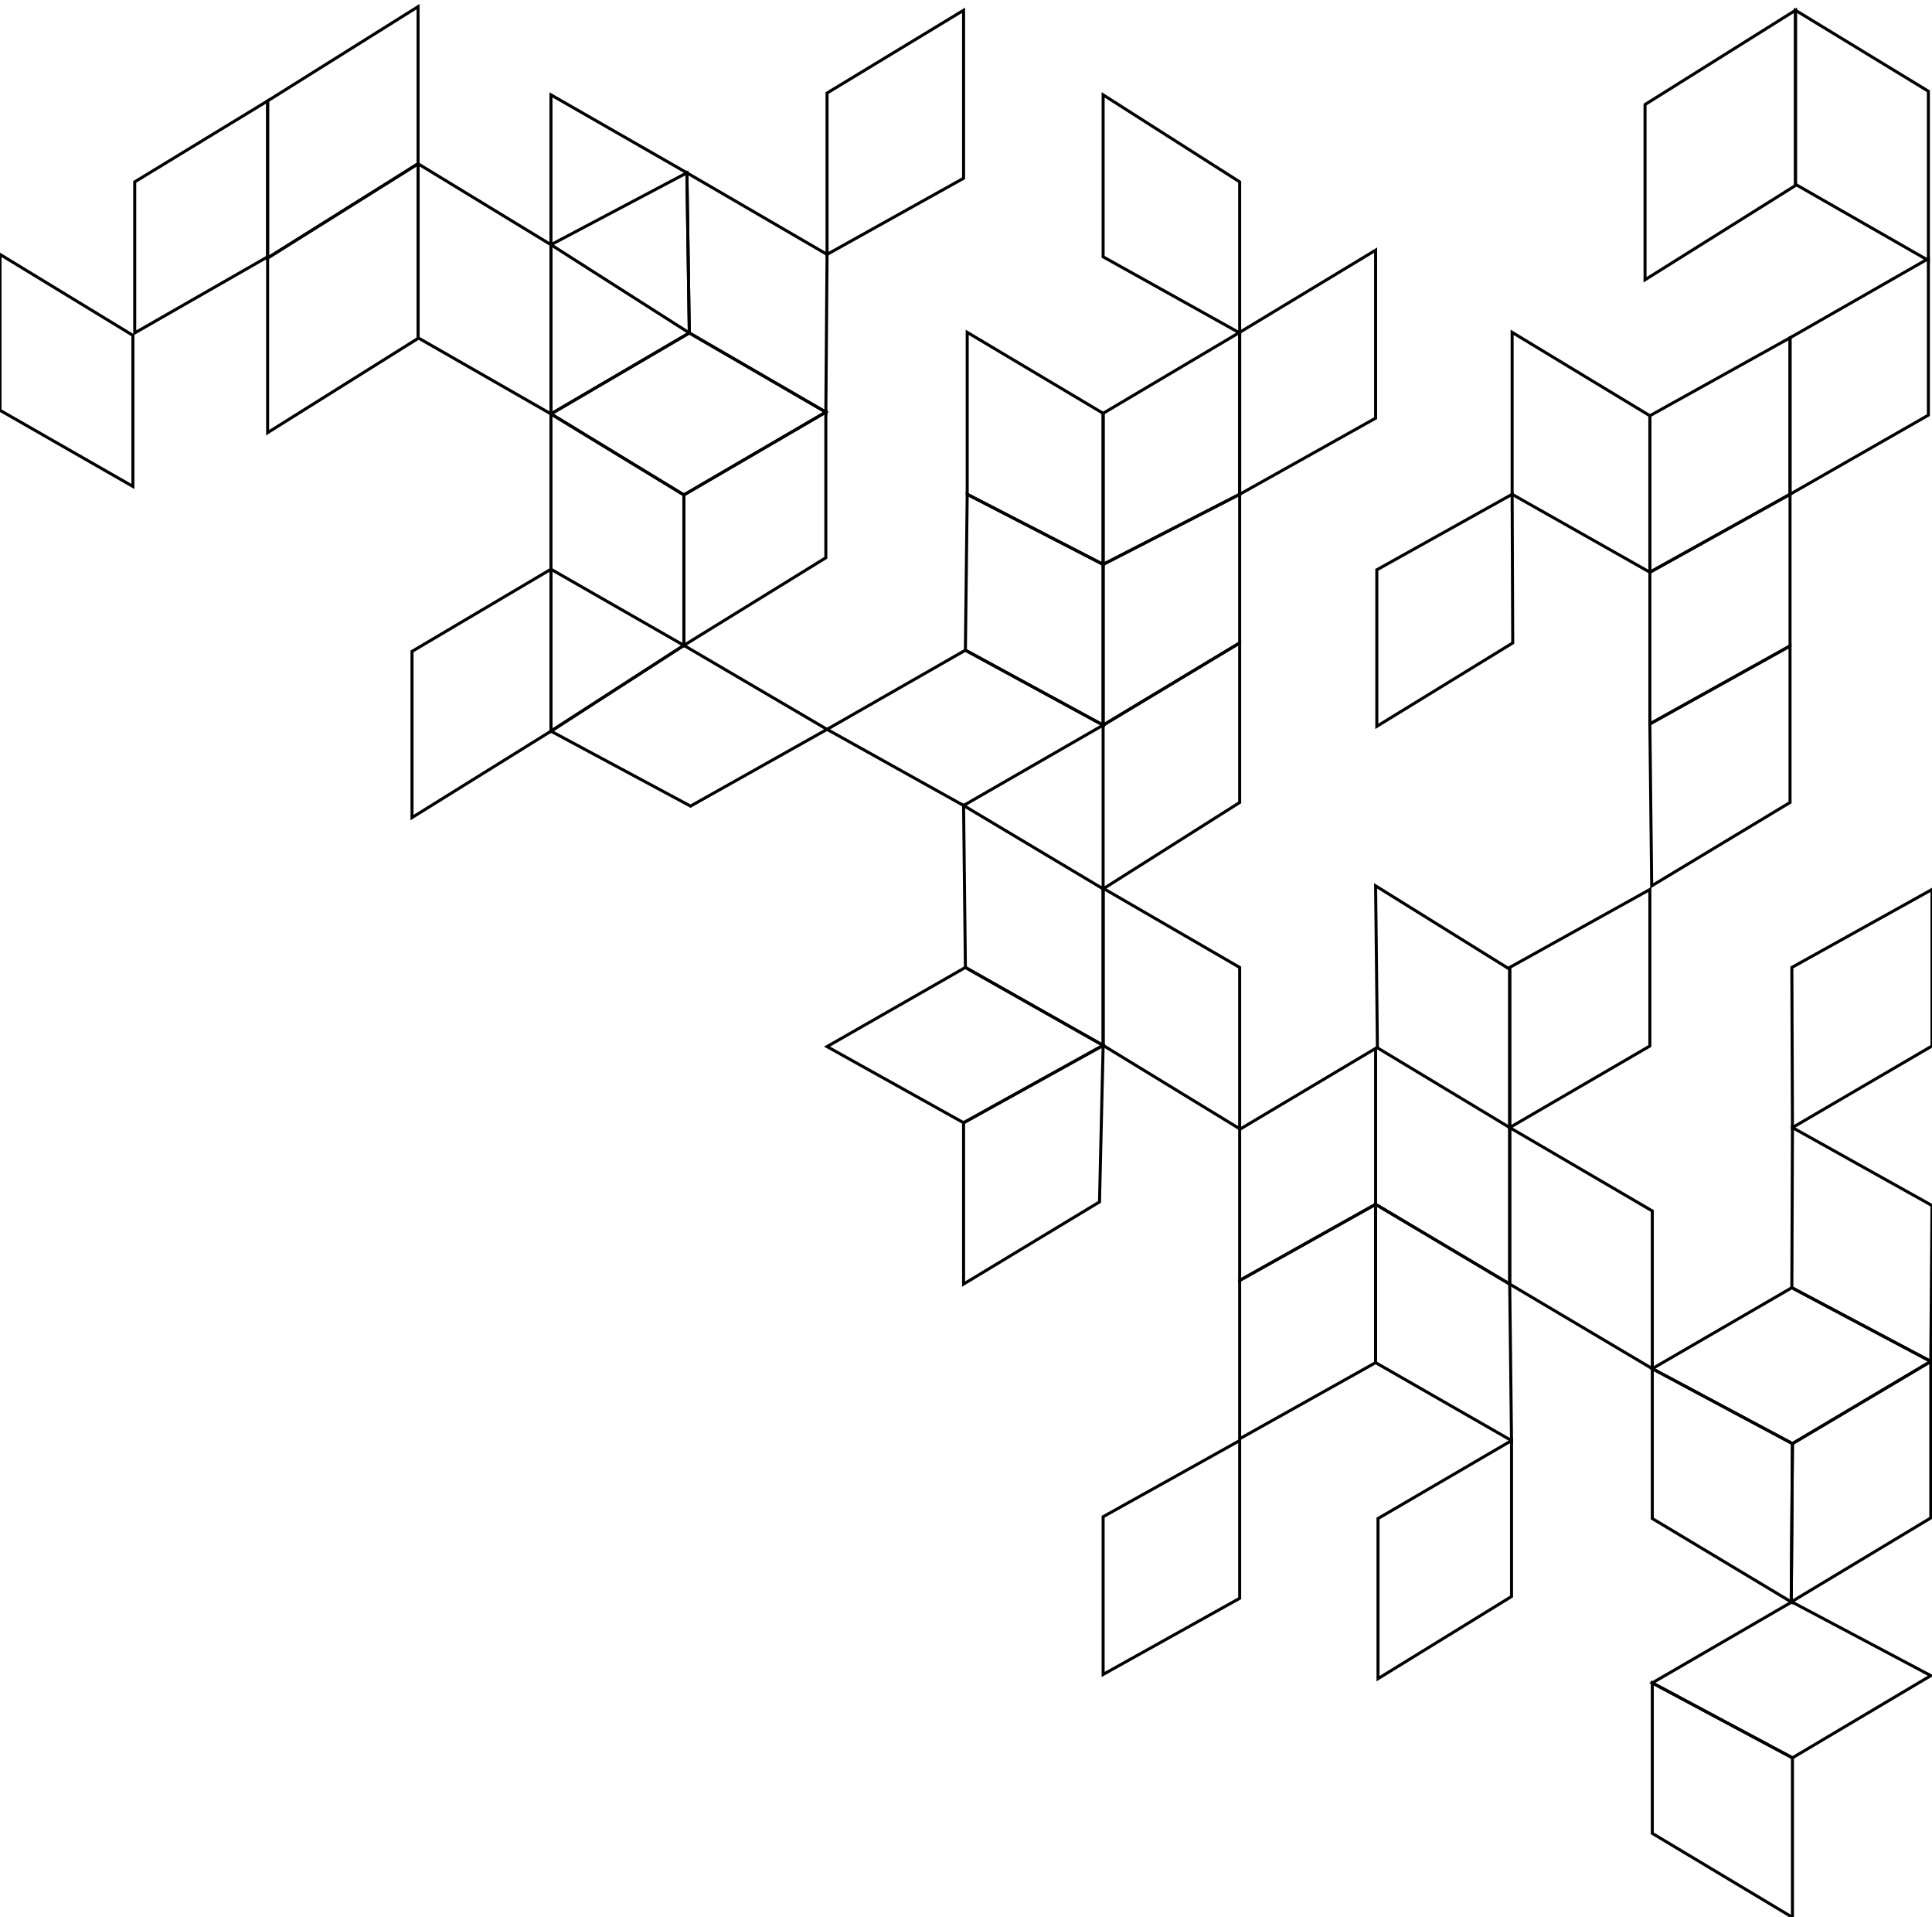 <?xml version="1.0" encoding="UTF-8"?> <!-- Generator: Adobe Illustrator 24.1.1, SVG Export Plug-In . SVG Version: 6.00 Build 0) --> <svg xmlns="http://www.w3.org/2000/svg" xmlns:xlink="http://www.w3.org/1999/xlink" version="1.1" id="Layer_1" x="0px" y="0px" viewBox="0 0 319.8 317.3" style="enable-background:new 0 0 319.8 317.3;" xml:space="preserve"> <style type="text/css"> .st0{fill:none;stroke:#000000;stroke-width:0.5;stroke-miterlimit:10;} .st1{display:none;} .st2{display:inline;fill:none;stroke:#CCCCCC;stroke-width:0.5;stroke-miterlimit:10;} </style> <g> <polygon class="st0" points="69.2,27.1 44.3,42.7 44.3,16.7 69.2,1.1 "></polygon> <polygon class="st0" points="44.3,42.5 22.3,55.1 22.3,30.1 44.3,16.7 "></polygon> <polygon class="st0" points="0,67.9 22,80.5 22,55.5 0,42.1 "></polygon> <polygon class="st0" points="69.2,55.9 91.2,68.5 91.2,40.5 69.2,27.1 "></polygon> <polygon class="st0" points="91.2,94.2 113.2,106.8 113.2,81.9 91.2,68.5 "></polygon> <polygon class="st0" points="160.1,81.8 182.6,93.4 182.6,68.4 160.1,55 "></polygon> <polygon class="st0" points="250.3,81.8 273.1,94.7 273.1,68.8 250.3,55 "></polygon> <polygon class="st0" points="91.2,68.5 114.1,55.1 113.7,28.6 91.2,40.5 "></polygon> <polygon class="st0" points="114.1,55.1 136.7,68.2 136.9,42.1 113.7,28.6 "></polygon> <polygon class="st0" points="182.6,42.5 205.2,55.1 205.2,30.1 182.6,15.7 "></polygon> <polygon class="st0" points="205.2,81.8 182.6,93.4 182.6,68.4 205.2,55 "></polygon> <polygon class="st0" points="227.7,199.3 205.2,211.9 205.2,186.9 227.7,173.5 "></polygon> <polygon class="st0" points="227.7,225.5 205.2,238.1 205.2,211.9 227.7,199.3 "></polygon> <polygon class="st0" points="205.2,264.5 182.6,277.1 182.6,251 205.2,238.4 "></polygon> <polygon class="st0" points="205.2,132.8 182.6,147.1 182.6,120 205.2,106.4 "></polygon> <polygon class="st0" points="227.7,69.2 205.2,81.8 205.2,55 227.7,41.4 "></polygon> <polygon class="st0" points="159.5,29.5 136.9,42.1 136.9,15.4 159.5,1.7 "></polygon> <polygon class="st0" points="159.8,107.6 182.6,120 182.6,93.4 160.1,81.8 "></polygon> <polygon class="st0" points="205.2,106.4 182.6,120 182.6,93.4 205.2,81.8 "></polygon> <polygon class="st0" points="250.4,106.4 227.9,120.2 227.9,94.3 250.3,81.8 "></polygon> <polygon class="st0" points="182,198.9 159.5,212.5 159.5,185.8 182.6,173 "></polygon> <polygon class="st0" points="205.2,186.8 182.6,173 182.6,147 205.2,160.1 "></polygon> <polygon class="st0" points="250.2,238.4 227.7,225.5 227.7,199.3 249.9,212.5 "></polygon> <polygon class="st0" points="319.6,251.2 296.5,265.1 296.7,238.9 319.6,225.3 "></polygon> <polygon class="st0" points="273.5,226.5 249.9,212.5 249.9,186.6 273.5,200.4 "></polygon> <polygon class="st0" points="319.6,225.3 296.6,213.1 296.7,186.6 319.8,199.5 "></polygon> <polygon class="st0" points="296.5,265.1 273.5,251.3 273.5,226.5 296.7,238.9 "></polygon> <polygon class="st0" points="296.7,317.3 273.5,303.4 273.5,278.5 296.7,290.9 "></polygon> <polygon class="st0" points="136.7,92.3 113.2,106.8 113.2,81.9 136.7,68.2 "></polygon> <polygon class="st0" points="69.2,56 44.3,71.6 44.3,42.7 69.2,27.1 "></polygon> <polygon class="st0" points="297.2,30.5 319.2,43.1 319.2,15.1 297.2,1.7 "></polygon> <polygon class="st0" points="297.2,30.7 272.3,46.3 272.3,17.3 297.2,1.7 "></polygon> <polygon class="st0" points="91.2,121 68.2,135.3 68.2,107.8 91.2,94.2 "></polygon> <polygon class="st0" points="113.2,81.9 91.2,68.5 114.1,55.1 136.7,68.2 "></polygon> <polygon class="st0" points="114.3,133.4 91.2,121 113.2,106.8 136.9,120.7 "></polygon> <polygon class="st0" points="159.5,133.3 136.9,120.7 159.8,107.6 182.6,120 "></polygon> <polygon class="st0" points="296.7,238.9 273.5,226.5 296.6,213.1 319.6,225.3 "></polygon> <polygon class="st0" points="296.7,290.9 273.5,278.5 296.6,265.1 319.6,277.3 "></polygon> <polygon class="st0" points="159.8,160.1 182.6,173 159.5,185.8 136.9,173.2 "></polygon> <polygon class="st0" points="182.6,147.1 182.6,173 159.8,160.1 159.5,133.3 "></polygon> <polygon class="st0" points="249.9,160.4 249.9,186.6 228,173.4 227.7,146.6 "></polygon> <polygon class="st0" points="273.1,147.2 273.1,173.1 249.9,186.6 249.9,160.1 "></polygon> <polygon class="st0" points="319.8,147.2 319.8,173.1 296.7,186.6 296.6,160.1 "></polygon> <polygon class="st0" points="250.2,238.4 250.2,264.2 228.1,277.8 228.1,251.3 "></polygon> <polygon class="st0" points="296.3,106.9 296.3,132.8 273.4,146.6 273.1,119.8 "></polygon> <polygon class="st0" points="296.3,81.8 296.3,106.9 273.1,119.8 273.1,94.7 "></polygon> <polygon class="st0" points="296.3,55.9 296.3,81.8 273.1,94.7 273.1,68.8 "></polygon> <polygon class="st0" points="319.2,42.8 319.2,68.7 296.3,81.8 296.3,55.9 "></polygon> <polyline class="st0" points="249.9,186.6 249.9,212.5 227.7,199.3 "></polyline> <polyline class="st0" points="113.7,28.6 91.2,15.7 91.2,40.5 114.1,55.1 "></polyline> <polyline class="st0" points="91.2,94.2 91.2,121 113.2,106.8 "></polyline> </g> <g class="st1"> <polygon class="st2" points="-426.9,539.7 -401.9,524.1 -401.9,550.1 -426.9,565.7 "></polygon> <polygon class="st2" points="-401.9,524.3 -380,511.7 -380,536.7 -401.9,550.1 "></polygon> <polygon class="st2" points="-357.7,498.9 -379.7,486.3 -379.7,511.3 -357.7,524.7 "></polygon> <polygon class="st2" points="-426.9,510.9 -448.9,498.3 -448.9,526.3 -426.9,539.7 "></polygon> <polygon class="st2" points="-448.9,472.6 -470.9,460 -470.9,484.9 -448.9,498.3 "></polygon> <polygon class="st2" points="-517.8,485 -540.3,473.4 -540.3,498.4 -517.8,511.8 "></polygon> <polygon class="st2" points="-607.9,485 -630.8,472.1 -630.8,498 -607.9,511.8 "></polygon> <polygon class="st2" points="-448.9,498.3 -471.8,511.7 -471.4,538.2 -448.9,526.3 "></polygon> <polygon class="st2" points="-471.8,511.7 -494.4,498.6 -494.6,524.7 -471.4,538.2 "></polygon> <polygon class="st2" points="-540.3,524.3 -562.9,511.7 -562.9,536.7 -540.3,551.1 "></polygon> <polygon class="st2" points="-562.9,485 -540.3,473.4 -540.3,498.4 -562.9,511.8 "></polygon> <polygon class="st2" points="-585.4,367.5 -562.9,354.9 -562.9,379.9 -585.4,393.3 "></polygon> <polygon class="st2" points="-585.4,341.3 -562.9,328.7 -562.9,354.9 -585.4,367.5 "></polygon> <polygon class="st2" points="-562.9,302.3 -540.3,289.7 -540.3,315.9 -562.9,328.4 "></polygon> <polygon class="st2" points="-562.9,434 -540.3,419.7 -540.3,446.8 -562.9,460.4 "></polygon> <polygon class="st2" points="-585.4,497.6 -562.9,485 -562.9,511.8 -585.4,525.4 "></polygon> <polygon class="st2" points="-517.2,537.3 -494.6,524.7 -494.6,551.5 -517.2,565.1 "></polygon> <polygon class="st2" points="-517.4,459.2 -540.3,446.8 -540.3,473.4 -517.8,485 "></polygon> <polygon class="st2" points="-562.9,460.4 -540.3,446.8 -540.3,473.4 -562.9,485 "></polygon> <polygon class="st2" points="-608.1,460.4 -585.6,446.6 -585.6,472.5 -607.9,485 "></polygon> <polygon class="st2" points="-539.7,367.9 -517.1,354.3 -517.1,381 -540.3,393.9 "></polygon> <polygon class="st2" points="-562.9,380 -540.3,393.9 -540.3,419.8 -562.9,406.7 "></polygon> <polygon class="st2" points="-607.9,328.4 -585.4,341.3 -585.4,367.5 -607.6,354.3 "></polygon> <polygon class="st2" points="-677.2,315.6 -654.2,301.7 -654.4,327.9 -677.2,341.5 "></polygon> <polygon class="st2" points="-631.2,340.3 -607.6,354.3 -607.6,380.2 -631.2,366.4 "></polygon> <polygon class="st2" points="-677.2,341.5 -654.3,353.7 -654.4,380.2 -677.5,367.3 "></polygon> <polygon class="st2" points="-654.2,301.7 -631.2,315.5 -631.2,340.3 -654.4,327.9 "></polygon> <polygon class="st2" points="-654.4,249.5 -631.2,263.4 -631.2,288.3 -654.4,275.9 "></polygon> <polygon class="st2" points="-494.4,474.5 -470.9,460 -470.9,484.9 -494.4,498.6 "></polygon> <polygon class="st2" points="-426.9,510.8 -401.9,495.2 -401.9,524.1 -426.9,539.7 "></polygon> <polygon class="st2" points="-654.9,536.3 -676.9,523.7 -676.9,551.7 -654.9,565.1 "></polygon> <polygon class="st2" points="-654.9,536.1 -630,520.6 -630,549.5 -654.9,565.1 "></polygon> <polygon class="st2" points="-448.9,445.8 -425.9,431.5 -425.9,459 -448.9,472.6 "></polygon> <polygon class="st2" points="-470.9,484.9 -448.9,498.3 -471.8,511.7 -494.4,498.6 "></polygon> <polygon class="st2" points="-472,433.4 -448.9,445.8 -470.9,460 -494.6,446.1 "></polygon> <polygon class="st2" points="-517.1,433.5 -494.6,446.1 -517.4,459.2 -540.3,446.8 "></polygon> <polygon class="st2" points="-654.4,327.9 -631.2,340.3 -654.3,353.7 -677.2,341.5 "></polygon> <polygon class="st2" points="-654.4,275.9 -631.2,288.3 -654.3,301.7 -677.2,289.5 "></polygon> <polygon class="st2" points="-517.4,406.7 -540.3,393.9 -517.1,381 -494.6,393.6 "></polygon> <polygon class="st2" points="-540.3,419.7 -540.3,393.9 -517.4,406.7 -517.1,433.5 "></polygon> <polygon class="st2" points="-607.6,406.4 -607.6,380.2 -585.7,393.4 -585.4,420.2 "></polygon> <polygon class="st2" points="-630.8,419.6 -630.8,393.7 -607.6,380.2 -607.6,406.7 "></polygon> <polygon class="st2" points="-677.5,419.6 -677.5,393.7 -654.4,380.2 -654.3,406.7 "></polygon> <polygon class="st2" points="-607.9,328.4 -607.9,302.6 -585.7,289 -585.7,315.5 "></polygon> <polygon class="st2" points="-654,459.9 -654,434 -631.1,420.2 -630.8,447 "></polygon> <polygon class="st2" points="-654,485.1 -654,459.9 -630.8,447 -630.8,472.1 "></polygon> <polygon class="st2" points="-654,510.9 -654,485.1 -630.8,472.1 -630.8,498 "></polygon> <polygon class="st2" points="-676.9,524 -676.9,498.1 -654,485.1 -654,510.9 "></polygon> <polyline class="st2" points="-607.6,380.2 -607.6,354.3 -585.4,367.5 "></polyline> <polyline class="st2" points="-471.4,538.2 -448.9,551.1 -448.9,526.3 -471.8,511.7 "></polyline> <polyline class="st2" points="-448.9,472.6 -448.9,445.8 -470.9,460 "></polyline> </g> </svg> 